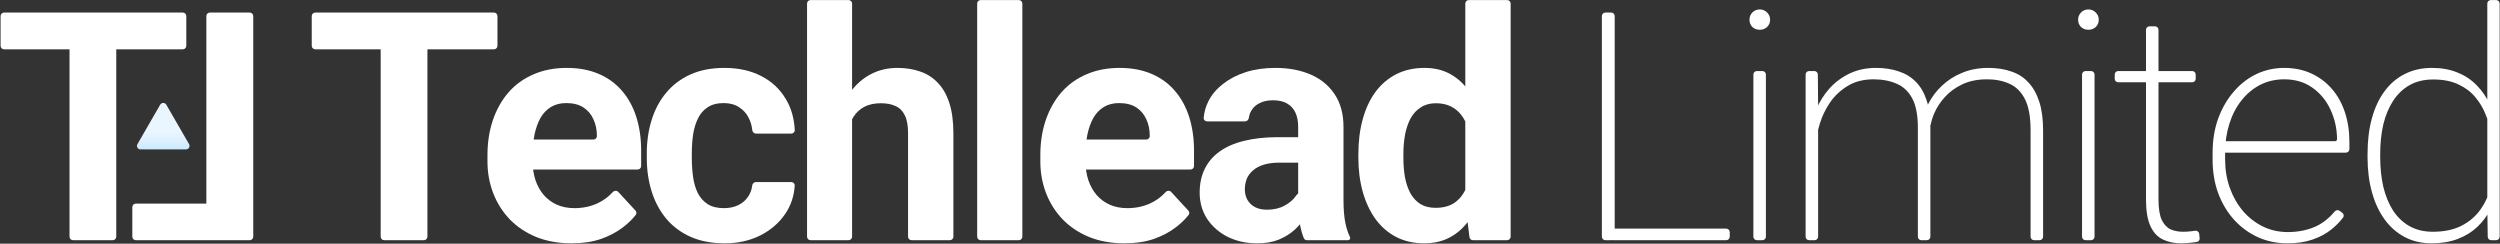 <?xml version="1.0" encoding="UTF-8"?> <svg xmlns="http://www.w3.org/2000/svg" width="3519" height="343" viewBox="0 0 3519 343" fill="none"><rect x="0" y="0" width="3519" height="343" fill="#333333" stroke="none"/> <path d="M596.706 17.684C599.43 17.684 601.639 19.893 601.639 22.618V333.164C601.639 335.889 599.43 338.098 596.706 338.098H540.774C538.049 338.098 535.84 335.889 535.84 333.164V22.618C535.84 19.893 538.049 17.684 540.774 17.684H596.706ZM695.294 17.684C698.019 17.684 700.228 19.893 700.228 22.618V64.465C700.228 67.19 698.019 69.399 695.294 69.399H443.725C441.001 69.399 438.792 67.19 438.792 64.465V22.618C438.792 19.893 441.001 17.684 443.725 17.684H695.294Z" fill="white"></path> <path d="M804.776 342.499C786.291 342.499 769.713 339.565 755.042 333.696C740.371 327.681 727.9 319.392 717.631 308.829C707.508 298.266 699.732 286.016 694.304 272.078C688.876 257.994 686.162 243.03 686.162 227.185V218.383C686.162 200.337 688.729 183.833 693.864 168.868C698.999 153.904 706.334 140.92 715.87 129.917C725.553 118.914 737.29 110.478 751.081 104.609C764.871 98.594 780.422 95.587 797.734 95.587C814.606 95.587 829.57 98.374 842.627 103.949C855.684 109.524 866.614 117.447 875.417 127.716C884.366 137.986 891.115 150.309 895.663 164.687C900.211 178.918 902.485 194.762 902.485 212.221V233.695C902.485 236.42 900.276 238.629 897.551 238.629H718.163C715.438 238.629 713.229 236.42 713.229 233.695V201.31C713.229 198.585 715.438 196.376 718.163 196.376H835.365C838.039 196.376 840.207 194.209 840.207 191.535V191.535C840.207 182.732 838.593 174.883 835.365 167.988C832.284 160.946 827.59 155.371 821.281 151.263C814.973 147.155 806.904 145.101 797.074 145.101C788.712 145.101 781.523 146.935 775.508 150.603C769.493 154.271 764.578 159.405 760.763 166.007C757.096 172.609 754.308 180.385 752.401 189.334C750.64 198.137 749.76 207.82 749.76 218.383V227.185C749.76 236.721 751.081 245.524 753.721 253.593C756.509 261.662 760.397 268.631 765.385 274.499C770.52 280.367 776.681 284.915 783.87 288.143C791.206 291.371 799.495 292.984 808.737 292.984C820.181 292.984 830.817 290.784 840.647 286.383C848.944 282.6 856.277 277.244 862.646 270.316C864.699 268.082 868.255 267.937 870.31 270.168L894.525 296.459C896.09 298.158 896.28 300.726 894.86 302.549C890.149 308.596 884.108 314.431 876.737 320.052C868.228 326.654 857.958 332.083 845.928 336.337C833.898 340.445 820.181 342.499 804.776 342.499Z" fill="white"></path> <path d="M1018.92 292.984C1026.69 292.984 1033.59 291.517 1039.6 288.583C1045.62 285.502 1050.31 281.248 1053.69 275.819C1056.43 271.477 1058.15 266.557 1058.84 261.057C1059.18 258.391 1061.34 256.234 1064.03 256.234H1113.85C1116.59 256.234 1118.82 258.472 1118.65 261.208C1117.74 275.926 1113.32 289.159 1105.4 300.907C1096.6 313.817 1084.79 324.014 1069.97 331.496C1055.15 338.831 1038.58 342.499 1020.24 342.499C1001.75 342.499 985.613 339.418 971.823 333.256C958.179 327.094 946.809 318.585 937.713 307.729C928.617 296.726 921.795 283.962 917.247 269.438C912.699 254.767 910.425 239.069 910.425 222.344V215.962C910.425 199.09 912.699 183.392 917.247 168.868C921.795 154.197 928.617 141.434 937.713 130.577C946.809 119.574 958.179 110.991 971.823 104.829C985.467 98.668 1001.46 95.587 1019.8 95.587C1039.31 95.587 1056.4 99.328 1071.07 106.81C1085.89 114.292 1097.48 125.002 1105.84 138.939C1113.6 151.508 1117.88 166.209 1118.69 183.043C1118.82 185.78 1116.59 188.014 1113.85 188.014H1064.03C1061.34 188.014 1059.17 185.855 1058.9 183.18C1058.28 177.142 1056.69 171.564 1054.13 166.447C1051.05 159.992 1046.5 154.857 1040.48 151.043C1034.61 147.082 1027.35 145.101 1018.7 145.101C1009.45 145.101 1001.9 147.082 996.03 151.043C990.161 154.857 985.613 160.139 982.386 166.888C979.158 173.49 976.884 181.045 975.564 189.554C974.39 197.917 973.803 206.719 973.803 215.962V222.344C973.803 231.587 974.39 240.462 975.564 248.972C976.737 257.481 978.938 265.036 982.166 271.638C985.54 278.24 990.161 283.448 996.03 287.263C1001.9 291.077 1009.53 292.984 1018.92 292.984Z" fill="white"></path> <path d="M1194.45 0.079C1197.18 0.079 1199.39 2.288 1199.39 5.013V333.164C1199.39 335.889 1197.18 338.098 1194.45 338.098H1140.94C1138.22 338.098 1136.01 335.889 1136.01 333.164V5.013C1136.01 2.288 1138.22 0.079 1140.94 0.079H1194.45ZM1190.45 205.748C1190.35 208.471 1188.16 210.68 1185.43 210.68H1177.96C1175.21 210.68 1172.99 208.444 1173.09 205.703C1173.59 191.037 1175.76 177.438 1179.58 164.907C1183.84 150.823 1189.92 138.646 1197.85 128.376C1205.77 117.96 1215.23 109.891 1226.23 104.169C1237.38 98.448 1249.71 95.587 1263.21 95.587C1274.94 95.587 1285.58 97.274 1295.11 100.648C1304.8 103.876 1313.09 109.157 1319.98 116.493C1327.02 123.682 1332.45 133.144 1336.27 144.881C1340.08 156.618 1341.99 170.849 1341.99 187.574V333.164C1341.99 335.889 1339.78 338.098 1337.05 338.098H1283.1C1280.38 338.098 1278.17 335.889 1278.17 333.164V187.134C1278.17 176.57 1276.63 168.281 1273.55 162.266C1270.61 156.104 1266.29 151.777 1260.56 149.282C1254.99 146.642 1248.09 145.321 1239.88 145.321C1230.78 145.321 1223.01 147.008 1216.55 150.383C1210.24 153.757 1205.18 158.452 1201.37 164.467C1197.55 170.335 1194.77 177.231 1193 185.153C1191.57 191.626 1190.72 198.491 1190.45 205.748Z" fill="white"></path> <path d="M1434.12 0.079C1436.85 0.079 1439.05 2.288 1439.05 5.013V333.164C1439.05 335.889 1436.85 338.098 1434.12 338.098H1380.39C1377.66 338.098 1375.46 335.889 1375.46 333.164V5.013C1375.46 2.288 1377.66 0.079 1380.39 0.079H1434.12Z" fill="white"></path> <path d="M1582.99 342.499C1564.51 342.499 1547.93 339.565 1533.26 333.696C1518.59 327.681 1506.12 319.392 1495.85 308.829C1485.73 298.266 1477.95 286.016 1472.52 272.078C1467.09 257.994 1464.38 243.03 1464.38 227.185V218.383C1464.38 200.337 1466.95 183.833 1472.08 168.868C1477.22 153.904 1484.55 140.92 1494.09 129.917C1503.77 118.914 1515.51 110.478 1529.3 104.609C1543.09 98.594 1558.64 95.587 1575.95 95.587C1592.82 95.587 1607.79 98.374 1620.85 103.949C1633.9 109.524 1644.83 117.447 1653.63 127.716C1662.58 137.986 1669.33 150.309 1673.88 164.687C1678.43 178.918 1680.7 194.762 1680.7 212.221V233.695C1680.7 236.42 1678.49 238.629 1675.77 238.629H1496.38C1493.66 238.629 1491.45 236.42 1491.45 233.695V201.31C1491.45 198.585 1493.66 196.376 1496.38 196.376H1613.58C1616.26 196.376 1618.42 194.209 1618.42 191.535V191.535C1618.42 182.732 1616.81 174.883 1613.58 167.988C1610.5 160.946 1605.81 155.371 1599.5 151.263C1593.19 147.155 1585.12 145.101 1575.29 145.101C1566.93 145.101 1559.74 146.935 1553.73 150.603C1547.71 154.271 1542.8 159.405 1538.98 166.007C1535.31 172.609 1532.53 180.385 1530.62 189.334C1528.86 198.137 1527.98 207.82 1527.98 218.383V227.185C1527.98 236.721 1529.3 245.524 1531.94 253.593C1534.73 261.662 1538.61 268.631 1543.6 274.499C1548.74 280.367 1554.9 284.915 1562.09 288.143C1569.42 291.371 1577.71 292.984 1586.96 292.984C1598.4 292.984 1609.04 290.784 1618.86 286.383C1627.16 282.6 1634.5 277.244 1640.86 270.316C1642.92 268.082 1646.47 267.937 1648.53 270.168L1672.74 296.459C1674.31 298.158 1674.5 300.726 1673.08 302.549C1668.37 308.596 1662.33 314.431 1654.96 320.052C1646.45 326.654 1636.18 332.083 1624.15 336.337C1612.12 340.445 1598.4 342.499 1582.99 342.499Z" fill="white"></path> <path d="M1827.28 284.402V178.331C1827.28 170.702 1826.04 164.173 1823.54 158.745C1821.05 153.17 1817.16 148.842 1811.88 145.761C1806.74 142.681 1800.07 141.14 1791.85 141.14C1784.81 141.14 1778.72 142.387 1773.59 144.881C1768.45 147.229 1764.49 150.676 1761.7 155.224C1759.71 158.379 1758.42 161.947 1757.86 165.93C1757.48 168.628 1755.31 170.849 1752.59 170.849H1699.08C1696.35 170.849 1694.12 168.636 1694.33 165.92C1694.98 157.594 1697.26 149.628 1701.19 142.02C1705.88 132.924 1712.7 124.929 1721.65 118.033C1730.6 110.991 1741.24 105.49 1753.56 101.529C1766.03 97.567 1779.97 95.587 1795.37 95.587C1813.86 95.587 1830.29 98.668 1844.67 104.829C1859.05 110.991 1870.34 120.234 1878.56 132.558C1886.92 144.881 1891.1 160.286 1891.1 178.771V280.661C1891.1 293.718 1891.91 304.428 1893.52 312.79C1895.08 320.723 1897.32 327.698 1900.25 333.716C1900.45 334.138 1900.56 334.601 1900.56 335.071V335.071C1900.56 336.743 1899.21 338.098 1897.54 338.098H1839.64C1837.74 338.098 1835.99 337.012 1835.26 335.256C1832.79 329.323 1830.87 322.201 1829.48 313.891C1828.02 304.061 1827.28 294.232 1827.28 284.402ZM1830.77 193.075C1833.47 193.075 1835.67 195.247 1835.71 197.948L1836.02 223.952C1836.06 226.7 1833.84 228.946 1831.09 228.946H1800.66C1792.29 228.946 1785.03 229.899 1778.87 231.807C1772.71 233.714 1767.65 236.428 1763.68 239.949C1759.72 243.323 1756.79 247.284 1754.88 251.832C1753.12 256.38 1752.24 261.369 1752.24 266.797C1752.24 272.225 1753.49 277.14 1755.98 281.541C1758.48 285.796 1762.07 289.17 1766.77 291.664C1771.46 294.011 1776.96 295.185 1783.27 295.185C1792.81 295.185 1801.1 293.278 1808.14 289.463C1815.18 285.649 1820.61 280.954 1824.42 275.379C1824.6 275.13 1824.77 274.881 1824.94 274.633C1827.7 270.599 1836.64 269.256 1839.22 273.402L1846 284.284C1846.82 285.605 1846.98 287.24 1846.38 288.673C1844.13 293.977 1841.22 299.448 1837.63 305.088C1833.67 311.543 1828.6 317.632 1822.44 323.353C1816.28 328.928 1808.87 333.55 1800.22 337.217C1791.56 340.738 1781.29 342.499 1769.41 342.499C1754.3 342.499 1740.58 339.491 1728.25 333.476C1716.08 327.315 1706.39 318.879 1699.21 308.169C1692.16 297.312 1688.64 284.989 1688.64 271.198C1688.64 258.728 1690.99 247.651 1695.68 237.968C1700.38 228.286 1707.27 220.143 1716.37 213.541C1725.61 206.793 1737.13 201.731 1750.92 198.357C1764.71 194.836 1780.7 193.075 1798.89 193.075H1830.77Z" fill="white"></path> <path d="M2062.55 286.163V5.013C2062.55 2.288 2064.76 0.079 2067.48 0.079H2121.43C2124.16 0.079 2126.37 2.288 2126.37 5.013V333.164C2126.37 335.889 2124.16 338.098 2121.43 338.098H2073.3C2070.8 338.098 2068.7 336.239 2068.4 333.766L2062.55 286.163ZM1912.03 221.904V217.282C1912.03 199.09 1914.08 182.586 1918.19 167.768C1922.3 152.804 1928.31 139.966 1936.23 129.257C1944.15 118.547 1953.91 110.258 1965.5 104.389C1977.09 98.521 1990.3 95.587 2005.11 95.587C2019.05 95.587 2031.23 98.521 2041.64 104.389C2052.21 110.258 2061.16 118.62 2068.49 129.477C2075.97 140.186 2081.99 152.877 2086.54 167.548C2091.08 182.072 2094.39 197.99 2096.44 215.302V225.425C2094.39 242.003 2091.08 257.407 2086.54 271.638C2081.99 285.869 2075.97 298.339 2068.49 309.049C2061.16 319.612 2052.21 327.828 2041.64 333.696C2031.08 339.565 2018.76 342.499 2004.67 342.499C1989.85 342.499 1976.65 339.491 1965.06 333.476C1953.62 327.461 1943.93 319.025 1936.01 308.169C1928.24 297.312 1922.3 284.549 1918.19 269.878C1914.08 255.207 1912.03 239.215 1912.03 221.904ZM1975.4 217.282V221.904C1975.4 231.733 1976.14 240.903 1977.6 249.412C1979.22 257.921 1981.79 265.476 1985.31 272.078C1988.97 278.534 1993.67 283.595 1999.39 287.263C2005.26 290.784 2012.37 292.544 2020.74 292.544C2031.59 292.544 2040.54 290.124 2047.59 285.282C2054.63 280.294 2059.98 273.472 2063.65 264.816C2067.46 256.16 2069.66 246.184 2070.25 234.888V206.059C2069.81 196.816 2068.49 188.527 2066.29 181.192C2064.24 173.71 2061.16 167.328 2057.05 162.046C2053.09 156.765 2048.1 152.657 2042.08 149.723C2036.22 146.788 2029.25 145.321 2021.18 145.321C2012.96 145.321 2005.92 147.229 2000.05 151.043C1994.18 154.711 1989.41 159.772 1985.75 166.227C1982.23 172.683 1979.59 180.312 1977.82 189.114C1976.21 197.77 1975.4 207.159 1975.4 217.282Z" fill="white"></path> <path d="M2429.88 321.813C2432.61 321.813 2434.81 324.022 2434.81 326.747V333.164C2434.81 335.889 2432.61 338.098 2429.88 338.098H2269.86C2267.13 338.098 2264.92 335.889 2264.92 333.164V326.747C2264.92 324.022 2267.13 321.813 2269.86 321.813H2429.88ZM2267.91 17.684C2270.64 17.684 2272.85 19.893 2272.85 22.618V333.164C2272.85 335.889 2270.64 338.098 2267.91 338.098H2259.74C2257.01 338.098 2254.8 335.889 2254.8 333.164V22.618C2254.8 19.893 2257.01 17.684 2259.74 17.684H2267.91Z" fill="white"></path> <path d="M2480.73 99.988C2483.46 99.988 2485.67 102.197 2485.67 104.922V333.164C2485.67 335.889 2483.46 338.098 2480.73 338.098H2473C2470.27 338.098 2468.06 335.889 2468.06 333.164V104.922C2468.06 102.197 2470.27 99.988 2473 99.988H2480.73ZM2462.56 27.807C2462.56 23.846 2463.88 20.471 2466.52 17.684C2469.31 14.75 2472.83 13.283 2477.08 13.283C2481.19 13.283 2484.64 14.75 2487.43 17.684C2490.21 20.471 2491.61 23.846 2491.61 27.807C2491.61 31.768 2490.21 35.142 2487.43 37.93C2484.64 40.571 2481.19 41.891 2477.08 41.891C2472.83 41.891 2469.31 40.571 2466.52 37.93C2463.88 35.142 2462.56 31.768 2462.56 27.807Z" fill="white"></path> <path d="M2559.19 150.383V333.164C2559.19 335.889 2556.98 338.098 2554.25 338.098H2546.51C2543.79 338.098 2541.58 335.889 2541.58 333.164V104.922C2541.58 102.197 2543.79 99.988 2546.51 99.988H2553.85C2556.56 99.988 2558.76 102.171 2558.79 104.879L2559.19 150.383ZM2557.74 189.447C2556.98 193.546 2551.56 195.3 2548.83 192.154V192.154C2547.99 191.196 2547.58 189.939 2547.72 188.677C2549.01 176.779 2551.88 165.408 2556.32 154.564C2561.17 143.121 2567.55 132.998 2575.47 124.195C2583.54 115.393 2593 108.424 2603.86 103.289C2614.86 98.154 2627.11 95.587 2640.61 95.587C2652.49 95.587 2663.13 97.201 2672.52 100.428C2682.05 103.509 2690.12 108.424 2696.73 115.173C2703.33 121.774 2708.39 130.43 2711.91 141.14C2715.43 151.85 2717.19 164.687 2717.19 179.651V333.164C2717.19 335.889 2714.98 338.098 2712.26 338.098H2704.52C2701.8 338.098 2699.59 335.889 2699.59 333.164V180.091C2699.59 162.193 2696.95 148.329 2691.66 138.499C2686.38 128.67 2679.05 121.774 2669.66 117.813C2660.27 113.705 2649.49 111.651 2637.31 111.651C2622.93 111.651 2610.68 114.806 2600.56 121.114C2590.43 127.276 2582.15 135.125 2575.69 144.661C2569.38 154.051 2564.69 163.807 2561.61 173.93C2559.93 179.451 2558.64 184.624 2557.74 189.447ZM2717.81 174.744C2717.19 177.953 2713.92 180.117 2710.83 179.032L2708.78 178.31C2706.62 177.549 2705.25 175.395 2705.6 173.129C2707.02 163.83 2709.86 154.928 2714.11 146.422C2719.1 136.592 2725.63 127.936 2733.7 120.454C2741.77 112.825 2751.23 106.81 2762.08 102.409C2773.09 97.861 2785.27 95.587 2798.62 95.587C2810.79 95.587 2821.65 97.274 2831.19 100.648C2840.87 103.876 2848.94 109.084 2855.39 116.273C2861.99 123.315 2867.06 132.411 2870.58 143.561C2874.1 154.564 2875.86 167.915 2875.86 183.613V333.164C2875.86 335.889 2873.65 338.098 2870.92 338.098H2863.19C2860.46 338.098 2858.25 335.889 2858.25 333.164V183.392C2858.25 164.614 2855.61 150.016 2850.33 139.6C2845.05 129.183 2837.71 121.921 2828.32 117.813C2818.93 113.559 2808.08 111.505 2795.75 111.651C2782.7 111.798 2771.33 114.219 2761.64 118.914C2751.96 123.608 2743.89 129.55 2737.44 136.739C2730.98 143.928 2726.07 151.483 2722.69 159.405C2720.37 164.762 2718.74 169.875 2717.81 174.744Z" fill="white"></path> <path d="M2943.34 99.988C2946.07 99.988 2948.28 102.197 2948.28 104.922V333.164C2948.28 335.889 2946.07 338.098 2943.34 338.098H2935.61C2932.88 338.098 2930.67 335.889 2930.67 333.164V104.922C2930.67 102.197 2932.88 99.988 2935.61 99.988H2943.34ZM2925.17 27.807C2925.17 23.846 2926.49 20.471 2929.13 17.684C2931.92 14.75 2935.44 13.283 2939.69 13.283C2943.8 13.283 2947.25 14.75 2950.04 17.684C2952.82 20.471 2954.22 23.846 2954.22 27.807C2954.22 31.768 2952.82 35.142 2950.04 37.93C2947.25 40.571 2943.8 41.891 2939.69 41.891C2935.44 41.891 2931.92 40.571 2929.13 37.93C2926.49 35.142 2925.17 31.768 2925.17 27.807Z" fill="white"></path> <path d="M3085.74 99.988C3088.47 99.988 3090.68 102.197 3090.68 104.922V110.899C3090.68 113.624 3088.47 115.833 3085.74 115.833H2981.62C2978.89 115.833 2976.68 113.624 2976.68 110.899V104.922C2976.68 102.197 2978.89 99.988 2981.62 99.988H3085.74ZM3020.7 41.983C3020.7 39.259 3022.9 37.05 3025.63 37.05H3033.37C3036.09 37.05 3038.3 39.259 3038.3 41.983V280.661C3038.3 293.425 3039.84 303.107 3042.92 309.709C3046.15 316.165 3050.33 320.566 3055.47 322.913C3060.75 325.114 3066.4 326.214 3072.41 326.214C3076.67 326.214 3080.55 325.994 3084.07 325.554C3086.02 325.321 3087.96 325.067 3089.9 324.793C3092.71 324.396 3095.32 326.396 3095.6 329.221L3096.22 335.438C3096.45 337.758 3095.03 339.941 3092.75 340.416C3090.25 340.937 3087.35 341.338 3084.07 341.619C3078.94 342.206 3074.39 342.499 3070.43 342.499C3060.45 342.499 3051.72 340.665 3044.24 336.997C3036.76 333.33 3030.97 327.021 3026.86 318.072C3022.75 308.976 3020.7 296.506 3020.7 280.661V41.983Z" fill="white"></path> <path d="M3219.87 342.499C3204.91 342.499 3191.04 339.638 3178.28 333.916C3165.52 328.048 3154.37 319.906 3144.83 309.489C3135.29 298.926 3127.81 286.456 3122.38 272.078C3117.1 257.701 3114.46 241.93 3114.46 224.765V215.082C3114.46 197.33 3117.1 181.192 3122.38 166.668C3127.81 151.997 3135.15 139.38 3144.39 128.816C3153.63 118.107 3164.27 109.891 3176.3 104.169C3188.48 98.448 3201.46 95.587 3215.25 95.587C3229.19 95.587 3241.8 98.154 3253.1 103.289C3264.4 108.424 3274.08 115.613 3282.15 124.855C3290.22 134.098 3296.38 145.101 3300.64 157.865C3304.89 170.629 3307.02 184.713 3307.02 200.117V209.928C3307.02 212.653 3304.81 214.862 3302.08 214.862H3130.4C3127.67 214.862 3125.46 212.653 3125.46 209.928V203.731C3125.46 201.006 3127.67 198.797 3130.4 198.797H3286.77C3288.35 198.797 3289.63 197.516 3289.63 195.936V195.936C3289.49 180.972 3286.4 167.108 3280.39 154.344C3274.52 141.58 3266.09 131.311 3255.08 123.535C3244.08 115.613 3230.8 111.651 3215.25 111.651C3202.78 111.651 3191.41 114.292 3181.14 119.574C3171.02 124.855 3162.29 132.191 3154.95 141.58C3147.62 150.823 3141.97 161.753 3138.01 174.37C3134.05 186.84 3132.07 200.411 3132.07 215.082V224.765C3132.07 238.849 3134.27 252.053 3138.67 264.376C3143.07 276.7 3149.23 287.556 3157.15 296.946C3165.08 306.188 3174.39 313.45 3185.1 318.732C3195.81 324.014 3207.55 326.654 3220.31 326.654C3234.1 326.654 3246.72 324.234 3258.16 319.392C3268.38 315.07 3277.78 307.824 3286.36 297.656C3288.1 295.593 3291.15 295.166 3293.31 296.786L3297.06 299.597C3299.18 301.188 3299.67 304.181 3298.05 306.283C3293.36 312.381 3287.91 317.925 3281.71 322.913C3274.23 328.928 3265.35 333.696 3255.08 337.217C3244.96 340.738 3233.22 342.499 3219.87 342.499Z" fill="white"></path> <path d="M3501.13 291.884V5.013C3501.13 2.288 3503.34 0.079 3506.07 0.079H3513.58C3516.31 0.079 3518.52 2.288 3518.52 5.013V333.164C3518.52 335.889 3516.31 338.098 3513.58 338.098H3506.66C3503.96 338.098 3501.76 335.932 3501.72 333.234L3501.13 291.884ZM3332.56 221.244V216.622C3332.56 197.99 3334.62 181.265 3338.72 166.447C3342.83 151.483 3348.77 138.793 3356.55 128.376C3364.32 117.813 3373.79 109.744 3384.94 104.169C3396.23 98.448 3409 95.587 3423.23 95.587C3436.58 95.587 3448.46 97.714 3458.88 101.969C3469.3 106.077 3478.32 112.018 3485.95 119.794C3493.58 127.423 3499.81 136.445 3504.65 146.862C3509.58 157.007 3513.22 168.226 3515.57 180.519C3515.63 180.82 3515.66 181.126 3515.66 181.432V262.664C3515.66 262.925 3515.64 263.186 3515.59 263.443C3513.82 274.302 3510.54 284.516 3505.75 294.085C3501.06 303.621 3494.82 312.057 3487.05 319.392C3479.42 326.581 3470.25 332.229 3459.54 336.337C3448.83 340.445 3436.58 342.499 3422.79 342.499C3408.7 342.499 3396.09 339.565 3384.94 333.696C3373.79 327.828 3364.32 319.539 3356.55 308.829C3348.77 298.119 3342.83 285.356 3338.72 270.538C3334.62 255.72 3332.56 239.289 3332.56 221.244ZM3350.39 216.622V221.244C3350.39 236.355 3351.85 250.292 3354.79 263.056C3357.87 275.819 3362.42 286.896 3368.43 296.285C3374.59 305.675 3382.3 313.01 3391.54 318.292C3400.93 323.573 3411.93 326.214 3424.55 326.214C3440.69 326.214 3454.33 323.28 3465.48 317.412C3476.63 311.543 3485.51 303.768 3492.11 294.085C3498.75 284.549 3503.41 274.018 3506.07 262.49C3506.15 262.135 3506.19 261.772 3506.19 261.407V184.799C3506.19 184.449 3506.16 184.101 3506.08 183.759C3504.46 176.428 3501.93 168.677 3498.49 160.506C3495.12 151.997 3490.35 144.074 3484.19 136.739C3478.17 129.403 3470.32 123.462 3460.64 118.914C3450.96 114.219 3439.07 111.872 3424.99 111.872C3412.23 111.872 3401.15 114.512 3391.76 119.794C3382.52 125.075 3374.81 132.411 3368.65 141.8C3362.49 151.19 3357.87 162.266 3354.79 175.03C3351.85 187.794 3350.39 201.658 3350.39 216.622Z" fill="white"></path> <path d="M158.727 17.684C161.452 17.684 163.661 19.893 163.661 22.618V333.164C163.661 335.889 161.452 338.098 158.727 338.098H102.796C100.071 338.098 97.862 335.889 97.862 333.164V22.618C97.862 19.893 100.071 17.684 102.796 17.684H158.727ZM257.316 17.684C260.041 17.684 262.25 19.893 262.25 22.618V64.465C262.25 67.19 260.041 69.399 257.316 69.399H5.747C3.022 69.399 0.813 67.19 0.813 64.465V22.618C0.813 19.893 3.022 17.684 5.747 17.684H257.316Z" fill="white"></path> <path d="M191.186 286.603C188.461 286.603 186.252 288.811 186.252 291.536V333.164C186.252 335.889 188.461 338.098 191.186 338.098H306.878C309.602 338.098 311.811 335.889 311.811 333.164V291.536C311.811 288.811 309.602 286.603 306.878 286.603H191.186ZM295.399 17.684C292.674 17.684 290.465 19.893 290.465 22.618V333.164C290.465 335.889 292.674 338.098 295.399 338.098H351.551C354.276 338.098 356.484 335.889 356.484 333.164V22.618C356.484 19.893 354.276 17.684 351.551 17.684H295.399Z" fill="white"></path> <path d="M225.519 147.36C227.418 144.071 232.165 144.071 234.064 147.36L266.13 202.9C268.029 206.189 265.656 210.301 261.858 210.301H197.725C193.927 210.301 191.554 206.189 193.453 202.9L225.519 147.36Z" fill="url(#paint0_linear_4_96)"></path> <defs> <linearGradient id="paint0_linear_4_96" x1="229.792" y1="233.748" x2="229.792" y2="139.959" gradientUnits="userSpaceOnUse"> <stop stop-color="#ADDCFF"></stop> <stop offset="0.503" stop-color="#EAF6FF"></stop> <stop offset="1" stop-color="#EAF6FF"></stop> </linearGradient> </defs> </svg> 